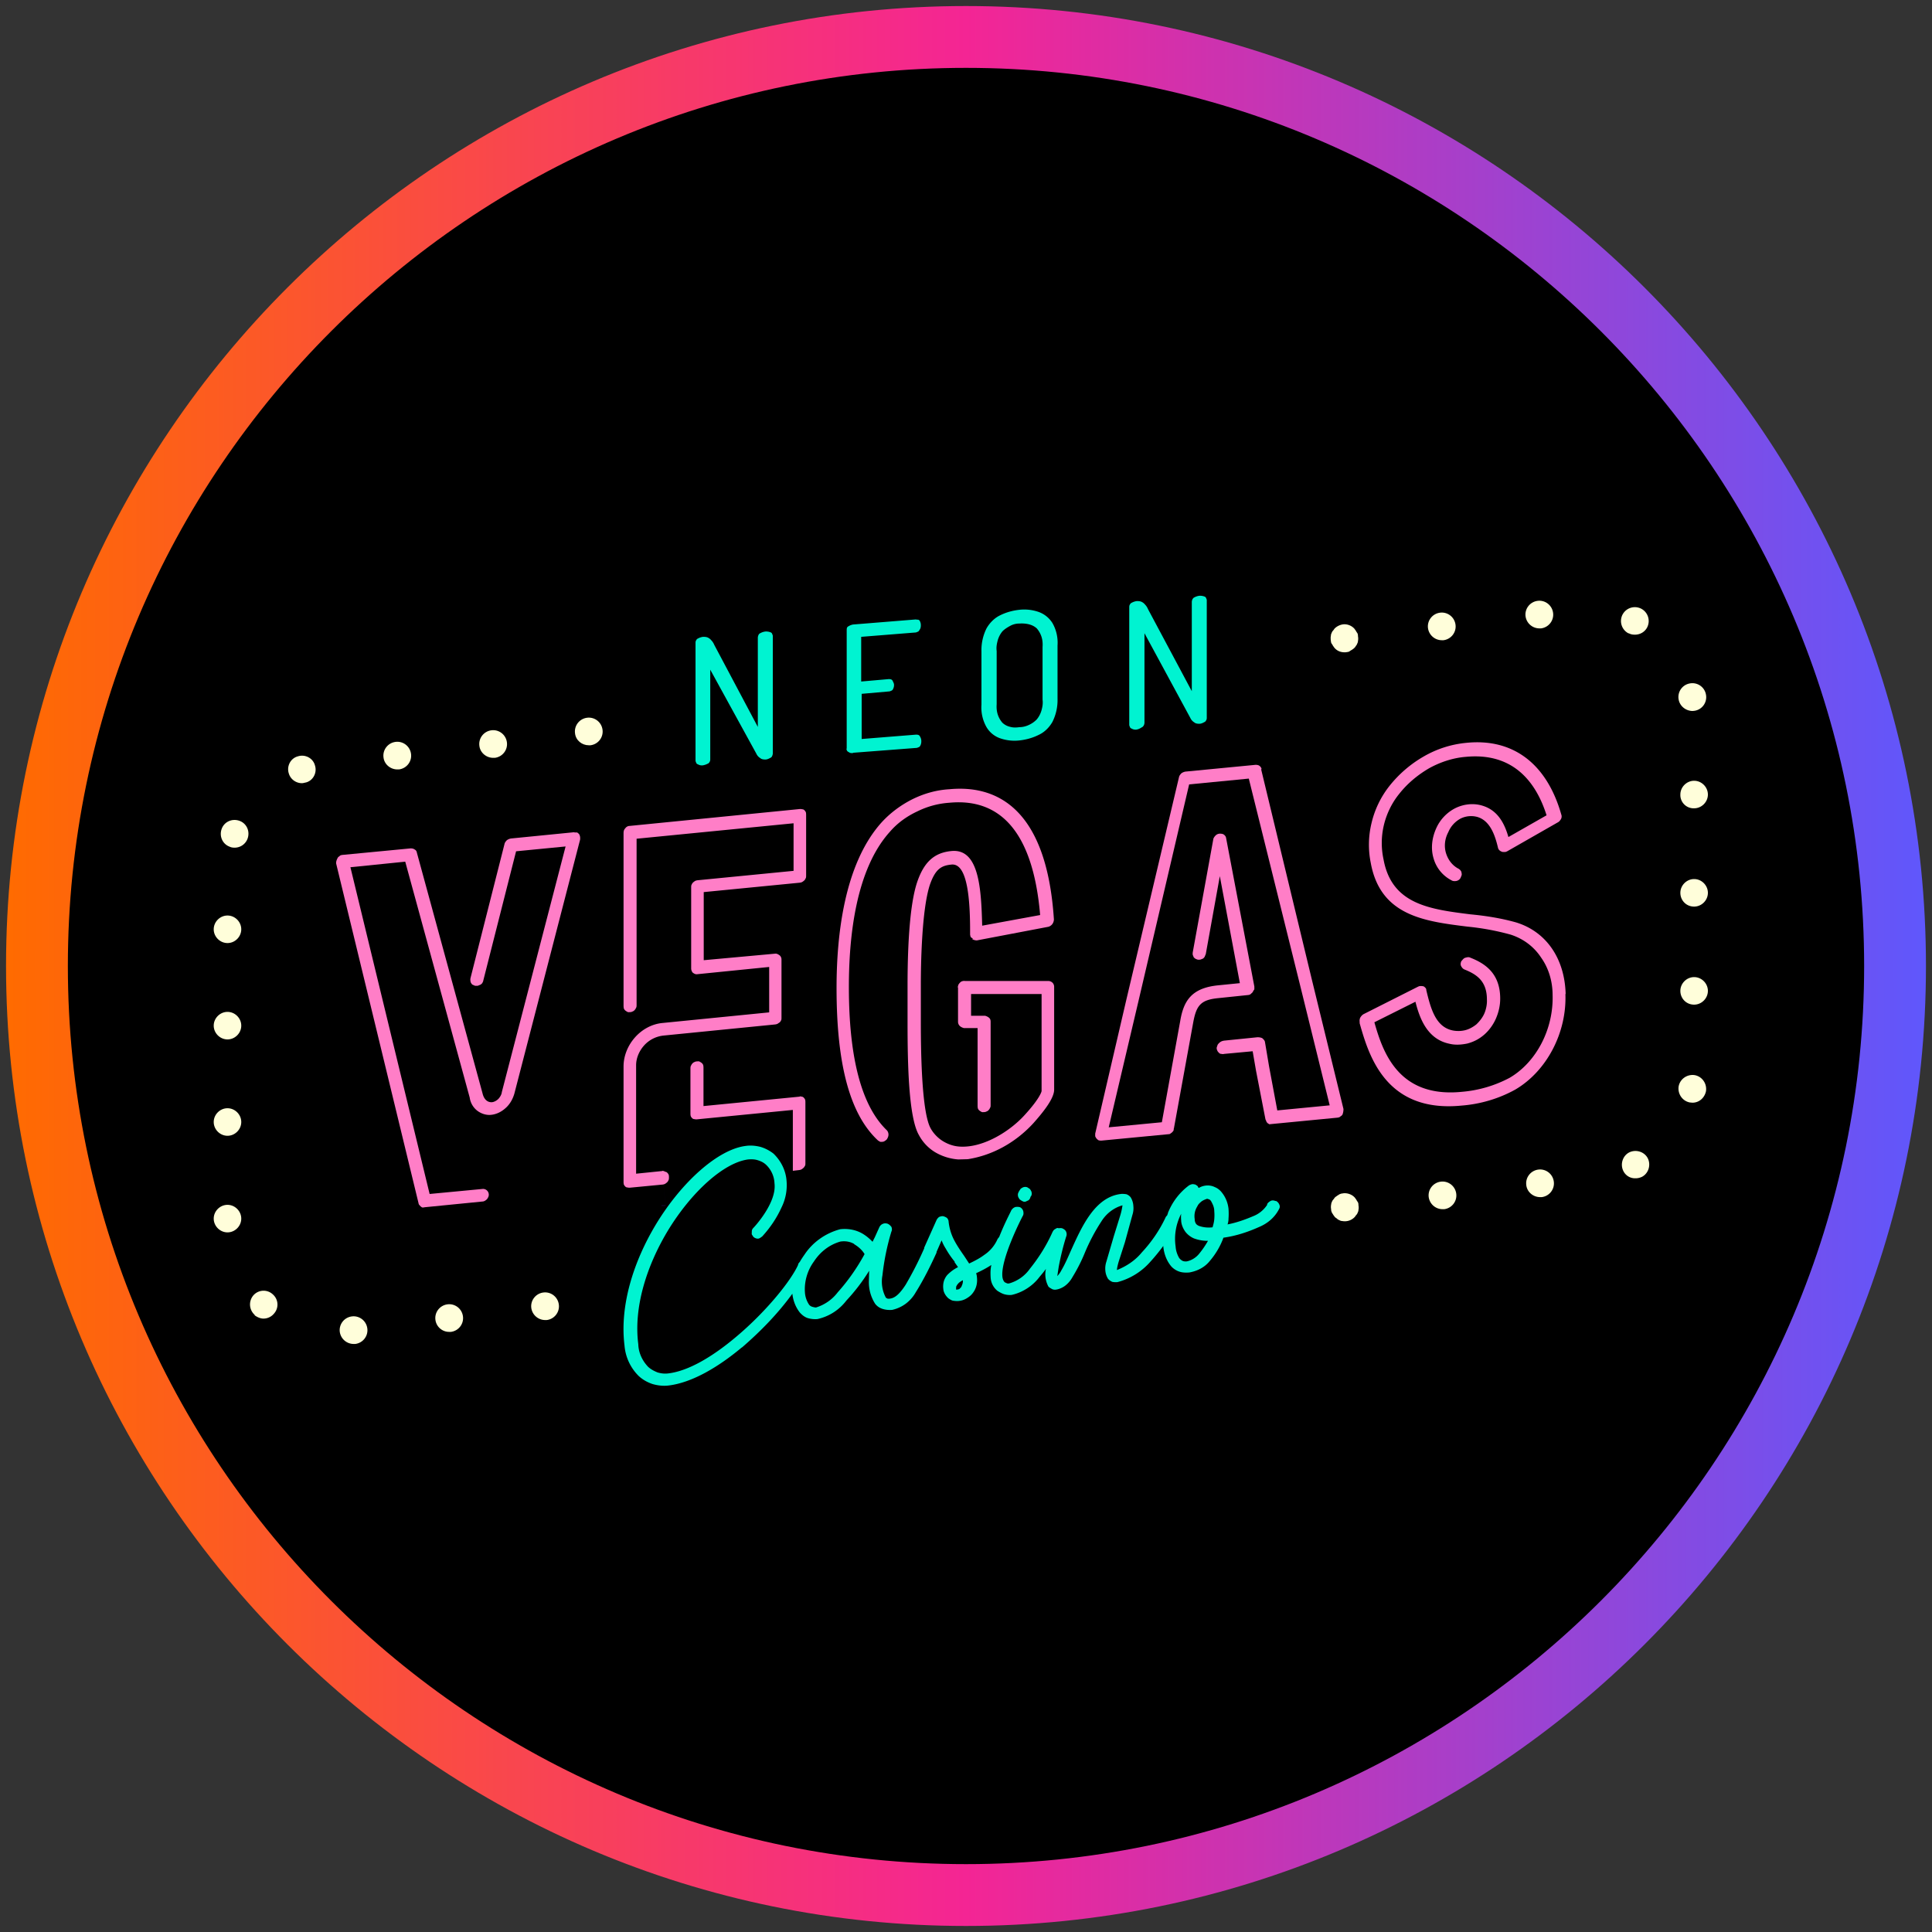 <?xml version="1.0" encoding="utf-8"?>
<svg xmlns="http://www.w3.org/2000/svg" height="80" width="80">
  <rect width="100%" height="100%" fill="#333333" stroke="none"/>
  <defs>
    <linearGradient gradientUnits="userSpaceOnUse" id="A" x1=".25" x2="79.75" y1="40" y2="40">
      <stop offset="0" stop-color="#ff6b00"/>
      <stop offset=".5" stop-color="#f42594"/>
      <stop offset="1" stop-color="#5f57fc"/>
    </linearGradient>
  </defs>
  <circle cx="40" cy="40" r="38.47"/>
  <path d="M40 79.75C18.08 79.75.25 61.92.25 40S18.08.25 40 .25 79.75 18.08 79.75 40 61.92 79.75 40 79.75zm0-76.94C19.49 2.81 2.81 19.49 2.81 40S19.49 77.19 40 77.19 77.19 60.51 77.19 40 60.51 2.81 40 2.81z" fill="url(#A)"/>
  <path d="M33.11 45.41l-3.98.39v-1.58s0-.07-.01-.11a.18.18 0 0 0-.06-.09c-.03-.03-.06-.04-.09-.06s-.07-.01-.11-.01-.07.01-.11.03c-.03.01-.07.04-.09.07-.03.03-.04.07-.06.1-.01.04-.01.07-.01.11v1.85a.46.46 0 0 0 .01.1c.01.03.03.06.06.09s.06.04.09.04a.34.34 0 0 0 .1.01l3.98-.39v2.52l.26-.03s.07-.01.1-.03.06-.04.09-.07.04-.06.06-.09c.01-.03.01-.07.01-.1v-2.52s0-.07-.01-.1-.03-.06-.06-.09-.06-.04-.09-.04c-.01-.01-.06-.01-.07-.01m7.13-6.52a.36.36 0 0 0 .2.06l2.94-.56c.07-.01.14-.06.18-.11s.07-.13.07-.2c-.31-4.76-2.51-5.56-4.32-5.39-.53.03-1.04.17-1.53.41-.48.24-.93.57-1.3.98-1.54 1.73-1.85 4.68-1.85 6.84 0 3.14.54 5.21 1.7 6.3.03.03.06.04.09.06s.07.01.1.01.07-.01.1-.03a.55.55 0 0 0 .09-.07c.04-.06.07-.13.07-.2s-.03-.14-.07-.18c-1.04-1-1.57-2.98-1.57-5.93 0-2.07.28-4.86 1.7-6.43.31-.36.7-.64 1.13-.84a3.52 3.52 0 0 1 1.33-.36c2.21-.21 3.48 1.36 3.76 4.65l-2.4.44c-.04-1.54-.13-3.21-1.28-3.09-.71.07-1.13.46-1.41 1.28-.34 1-.4 2.94-.4 4.28v1.57c0 1.64.04 3.89.47 4.63.16.3.39.54.67.71a2.21 2.21 0 0 0 .96.3l.39-.01c1.03-.16 1.98-.69 2.71-1.48.41-.46.87-1.03.87-1.4v-4.26c0-.07-.03-.13-.07-.17a.26.26 0 0 0-.17-.07h-3.45c-.07-.01-.16.01-.21.07-.03.03-.06.07-.07.1-.01.04-.03.09-.01.11v1.41c0 .07.03.13.07.17s.1.07.17.09h.57v3.21s0 .07.01.11a.18.18 0 0 0 .06.09c.03.03.06.04.09.06s.07.01.11.01.07-.01.11-.03c.03-.01.07-.04.09-.07.03-.03.04-.07.06-.1.01-.04.01-.07.01-.11v-3.42c0-.07-.01-.13-.06-.17-.04-.04-.1-.07-.17-.09h-.58v-.9h2.92v4.02s-.04.27-.71 1c-.6.66-1.68 1.34-2.64 1.3-.27-.01-.51-.09-.74-.23-.21-.13-.4-.33-.51-.54-.18-.33-.4-1.34-.4-4.38v-1.57c0-.76.03-3.06.37-4.11.23-.67.48-.81.9-.85.69-.07.77 1.58.77 2.79v.11s.01.07.03.11c.01 0 .04.03.09.06" fill="#ff7ec7"/>
  <path d="M27.39 49.93h.17l-.13-1.33.13 1.31h-.17zm.23-5.63" fill="#230a4d"/>
  <g fill="#ff7ec7">
    <path d="M27.42 48.49l-1.08.11v-4.49c0-.3.13-.6.34-.83a1.26 1.26 0 0 1 .8-.4l4.62-.46s.07-.01.1-.03l.09-.06c.03-.03.04-.06.06-.09.01-.03.01-.07.01-.1v-2.41c0-.07-.03-.14-.09-.18s-.11-.07-.18-.06l-2.95.27v-2.82l3.98-.39s.07-.01.1-.03.06-.04.09-.07.04-.06.06-.1c.01-.03.01-.07.01-.1v-2.51s0-.07-.01-.1-.03-.06-.06-.09-.06-.04-.09-.04c-.03-.01-.07-.01-.1-.01l-7.05.7c-.07 0-.14.04-.18.1-.06.06-.07.13-.07.2v7.14s0 .07.01.11a.18.18 0 0 0 .06.09c.03.03.06.04.09.06s.07.01.11.01.07-.01.11-.03c.03-.01.07-.04.09-.07.03-.03.04-.07.06-.1.01-.04.01-.07.01-.11v-6.87l6.5-.64v1.97l-3.98.39s-.07.01-.1.03-.06.04-.09.07-.04.06-.06.1c-.01.03-.01.07-.01.1v3.35c0 .07.03.14.07.18.06.04.11.07.18.06l2.98-.3v1.88l-4.42.44c-.43.04-.84.26-1.14.6s-.47.77-.47 1.2v4.78a.46.46 0 0 0 .01.1c.01.03.03.06.06.09s.06.04.09.04a.34.34 0 0 0 .1.01l1.36-.13s.07-.01.1-.03.06-.04.09-.07.04-.06.06-.1c.01-.03.01-.07.01-.1s0-.07-.01-.1-.03-.06-.06-.09-.06-.04-.09-.04c-.03-.03-.07-.03-.11-.04m37.4-7.32c-.04-1.5-.83-2.6-2.07-2.97-.61-.17-1.24-.27-1.88-.33-1.67-.21-3.25-.41-3.59-2.27-.1-.46-.1-.94.01-1.41s.33-.93.64-1.31c.34-.43.76-.78 1.24-1.06.47-.26 1-.43 1.51-.47 2.05-.2 2.95 1.15 3.35 2.42l-1.58.9c-.16-.56-.44-1.11-1.08-1.3-.36-.11-.76-.07-1.11.1a1.72 1.72 0 0 0-.8.84c-.18.4-.23.84-.11 1.24a1.47 1.47 0 0 0 .74.91c.06.04.13.04.2.03a.26.26 0 0 0 .18-.13c.01-.03.03-.07.04-.1a.17.17 0 0 0 0-.1c0-.03-.01-.07-.04-.1-.01-.03-.04-.04-.07-.07-.26-.13-.44-.36-.53-.64s-.06-.6.09-.88c.1-.24.27-.43.5-.56a.98.98 0 0 1 .71-.07c.53.16.73.77.85 1.28.01.04.03.07.06.1s.06.04.1.06c.03.01.07.01.11.01s.07-.01.11-.03l2.1-1.2c.06-.03.1-.09.13-.14.03-.06.03-.13.01-.18-.6-2.11-2-3.17-3.94-2.97a4.33 4.33 0 0 0-1.75.56 4.97 4.97 0 0 0-1.43 1.23 3.93 3.93 0 0 0-.74 1.54 3.79 3.79 0 0 0-.03 1.64c.4 2.2 2.24 2.42 4.01 2.64.61.06 1.2.17 1.78.33.53.17.97.5 1.27.96.31.44.47.98.47 1.55.04 1.4-.67 2.77-1.78 3.42a5.12 5.12 0 0 1-1.98.58c-2.62.26-3.27-1.64-3.62-2.88l1.7-.85c.17.67.48 1.55 1.41 1.74.24.06.5.04.74-.01.26-.07.48-.18.69-.36s.39-.43.5-.69.17-.53.17-.81c0-1.07-.66-1.47-1.25-1.7-.06-.03-.13-.01-.2.01s-.11.09-.16.14c-.03.07-.04.14-.01.2s.07.11.13.14c.5.2.94.47.94 1.25.01.18-.03.39-.1.56s-.2.34-.34.47c-.14.11-.3.2-.47.24s-.34.04-.5.01c-.7-.14-.91-.87-1.1-1.67 0-.04-.01-.07-.04-.1s-.06-.06-.09-.06c-.03-.01-.07-.01-.11-.01s-.07.01-.11.03l-2.24 1.13c-.06.03-.11.09-.14.14s-.04.13-.03.18v.06c.37 1.3 1.06 3.72 4.22 3.41.77-.06 1.53-.28 2.22-.66 1.3-.76 2.14-2.35 2.08-3.96"/>
    <path d="M52.24 31.85c-.01-.06-.04-.1-.09-.14-.04-.03-.1-.04-.16-.04l-2.9.28a.41.41 0 0 0-.17.07c-.04.04-.09.1-.1.16l-2.17 9.17-1.3 5.59v.11s.03.07.06.1.06.06.09.07a.41.41 0 0 0 .11.01l2.82-.27s.07-.04.1-.07.06-.06.07-.1c0 0 0-.06.01-.07l.8-4.39c.13-.7.31-.93 1.04-1l1.25-.13s.06-.01.09-.04.07-.06.09-.09c0-.03.06-.09.06-.11v-.11l-1.17-6.15c-.01-.06-.04-.1-.09-.14-.04-.03-.1-.04-.17-.04a.26.26 0 0 0-.17.07c-.04.04-.09.1-.1.16l-.85 4.68s-.01.07 0 .11c.01.03.03.07.04.1a.35.35 0 0 0 .09.07c.03.01.07.03.1.03s.07 0 .1-.01.07-.03.1-.04c.03-.03.06-.06.07-.09s.03-.07.04-.1l.58-3.22.83 4.43-.9.09c-1.1.11-1.43.64-1.57 1.48l-.76 4.19-2.2.21 1.23-5.22 2.1-8.98 2.47-.24 2.12 8.54 1.23 4.99-2.17.21-.34-1.82-.17-1.01c-.01-.07-.06-.11-.11-.16-.06-.03-.13-.04-.2-.04l-1.38.14s-.07.01-.11.03a.36.36 0 0 0-.1.07c-.03.03-.06.06-.07.1s-.03.07-.03.11.01.07.03.11c.01.03.04.06.07.09s.06.04.1.04c.04.01.07.01.11 0l1.18-.11.14.81.39 2.01s.03.06.03.07c.01.03.03.06.06.09.03.01.07.06.1.04l2.79-.27s.09-.01.11-.04c.04-.03.07-.04.1-.09a.62.62 0 0 0 .04-.23l-1.3-5.32-2.11-8.75h0zm-28.46 2.61l-2.62.26a.41.41 0 0 0-.17.07c-.04.04-.09.1-.1.16l-1.41 5.56s-.01.07 0 .1c0 .03.01.07.03.1s.04.06.07.07.06.03.1.04h.1l.1-.04c.03-.01.06-.04.09-.07.01-.03.04-.07.04-.1l1.36-5.36 2.05-.2-2.64 10.17c-.01.1-.07.2-.14.28-.07.07-.17.13-.27.14-.18.01-.33-.11-.39-.37l-2.72-9.97c-.01-.06-.04-.1-.1-.13-.04-.03-.1-.04-.16-.04l-2.82.27s-.09.01-.11.04c-.03.03-.07.04-.09.09-.04.07-.07.16-.06.23l3.41 14.06s.01.06.03.07h0l.06.07h.01s.04.04.06.04c.03 0 .06 0 .09-.01l2.42-.24c.07-.01.13-.06.17-.1.04-.06.07-.11.07-.18s-.03-.13-.07-.17-.1-.07-.17-.07l-2.21.21-3.28-13.53 2.27-.23 2.67 9.77a.83.83 0 0 0 .31.54c.17.13.39.2.6.17.23-.03.43-.14.6-.3s.28-.37.34-.58l2.72-10.51c.01-.09 0-.16-.04-.23-.03-.03-.06-.06-.09-.07h-.1"/>
  </g>
  <path d="M14.07 55.15c-.04-.31.18-.6.5-.64h0c.31-.04.6.18.64.5h0c.04.31-.18.6-.5.64h-.07a.58.58 0 0 1-.57-.5zm3.96-.5c-.04-.31.18-.6.5-.64h0c.31-.04.6.18.64.5h0c.04.31-.18.6-.5.64h-.07a.57.57 0 0 1-.57-.5zm3.97-.49c-.04-.31.18-.6.5-.64h0c.31-.04.6.18.64.5h0c.04.31-.18.6-.5.64h-.07a.58.58 0 0 1-.57-.5zm-11.45.29h0a.58.58 0 0 1-.06-.81h0a.56.56 0 0 1 .81-.04h0a.56.56 0 0 1 .04.8h0c-.11.13-.27.2-.43.2h0c-.13 0-.26-.06-.37-.14zm-1.7-3.99c0-.31.26-.57.57-.57h0c.31 0 .57.26.57.57h0c0 .31-.26.57-.57.57h0c-.31 0-.57-.26-.57-.57zm0-4c0-.31.26-.57.57-.57h0c.31 0 .57.26.57.57h0c0 .31-.26.57-.57.57h0c-.31 0-.57-.26-.57-.57zm0-3.99c0-.31.26-.57.57-.57h0c.31 0 .57.26.57.57h0c0 .31-.26.57-.57.57h0c-.31 0-.57-.26-.57-.57zm0-3.99c0-.31.26-.57.57-.57h0c.31 0 .57.26.57.57h0c0 .31-.26.57-.57.57h0c-.31 0-.57-.26-.57-.57zm.66-3.42c-.3-.11-.44-.44-.33-.74h0c.11-.3.44-.44.74-.33h0c.3.11.44.44.33.74h0a.57.57 0 0 1-.54.37h0c-.07 0-.14-.01-.2-.04zm2.45-3.03c-.1-.3.07-.63.37-.71h0c.3-.1.63.07.71.37h0c.1.3-.07.63-.37.71h0c-.06.01-.11.03-.17.03h0c-.24 0-.47-.16-.54-.4h0zm3.92-.67c-.04-.31.18-.6.5-.64h0c.31-.04.6.18.64.5h0c.04.31-.18.6-.5.64h-.07c-.28 0-.54-.21-.57-.5zm3.97-.48c-.04-.31.18-.6.5-.64h0c.31-.04.6.18.64.5h0c.04.31-.18.6-.5.64h-.07c-.28 0-.54-.21-.57-.5zm35.82-3.87c-.16 0-.3-.06-.4-.17-.03-.03-.04-.06-.07-.09-.01-.03-.04-.07-.06-.1s-.03-.07-.03-.11c-.01-.04-.01-.07-.01-.11a.41.41 0 0 1 .01-.11c0-.04.01-.07.03-.11.01-.03.03-.07.06-.1s.04-.06.07-.09c.1-.1.26-.17.4-.17a.56.56 0 0 1 .4.17c.03.03.04.06.07.09.01.03.04.07.06.1s.03.07.03.11.01.07.01.11 0 .07-.01.11c0 .04-.01.07-.03.11-.01.03-.03.07-.06.1-.01.03-.04.06-.07.09s-.06.04-.09.07c-.03.01-.07.04-.1.06s-.07.03-.11.03c-.01.01-.06.01-.1.01h0zm3.49 22.56c-.04-.31.18-.6.5-.64h0c.31-.04.6.18.64.5h0c.04.31-.18.6-.5.64h-.07a.58.58 0 0 1-.57-.5zm4.04-.5c-.04-.31.18-.6.5-.64h0c.31-.04.6.18.64.5h0c.04.31-.18.6-.5.64h-.07c-.28 0-.54-.21-.57-.5zm4.02-.58c-.14-.28-.03-.63.24-.77h0c.28-.14.63-.03.77.24h0c.14.28.03.63-.24.77h0c-.09.04-.17.06-.26.06h0c-.21.01-.41-.1-.51-.3h0zm2.75-2.84c-.31-.06-.51-.36-.46-.67h0c.06-.31.36-.51.67-.46h0c.31.06.51.36.46.67h0c-.06.27-.28.47-.56.47h0l-.11-.01h0zm-.39-4.62c0-.31.26-.57.57-.57h0c.31 0 .57.26.57.57h0c0 .31-.26.57-.57.57h0c-.33 0-.57-.26-.57-.57zm0-4.06c0-.31.26-.57.57-.57h0c.31 0 .57.26.57.57h0c0 .31-.26.57-.57.57h0c-.33 0-.57-.26-.57-.57zm0-4.07c0-.31.26-.57.57-.57h0c.31 0 .57.26.57.57h0c0 .31-.26.57-.57.57h0a.55.55 0 0 1-.57-.57zm-.07-3.93a.57.57 0 0 1 .46-.67h0a.57.57 0 0 1 .67.46h0a.57.57 0 0 1-.46.67h0s-.07.01-.11.01h0c-.27-.01-.51-.2-.56-.47h0zm-10.38-2.96c-.04-.31.18-.6.5-.64h0c.31-.04.6.18.64.5h0c.04.31-.18.6-.5.64h-.07a.58.58 0 0 1-.57-.5zm8.31.22h0c-.28-.14-.4-.48-.26-.77h0c.14-.28.48-.4.77-.26h0c.28.14.4.48.26.77h0c-.1.2-.3.31-.51.31h0c-.09 0-.17-.01-.26-.06h0zm-4.27-.71c-.04-.31.18-.6.5-.64h0c.31-.04.6.18.64.5h0c.04.31-.18.6-.5.64h-.07a.58.58 0 0 1-.57-.5zm-7.48 25.05s-.07 0-.11-.01c-.04 0-.07-.01-.11-.03s-.07-.03-.1-.06-.06-.04-.09-.07-.04-.06-.07-.09c-.01-.03-.04-.06-.06-.1-.01-.03-.03-.07-.03-.11 0-.03-.01-.07-.01-.11s0-.07.01-.11a.26.26 0 0 1 .03-.11c.01-.03.03-.07.06-.1s.04-.06.07-.09.06-.04.09-.07c.03-.01.06-.04.1-.06.03-.01.07-.03.11-.03.18-.04.39.03.51.16.03.03.04.06.07.09.01.03.04.07.06.1s.03.07.03.11.01.07.01.11 0 .07-.01.11c0 .04-.01.07-.03.11-.01.03-.03.07-.06.1s-.04.06-.07.09a.56.56 0 0 1-.4.17h0z" fill="#fffeda"/>
  <g fill="#00f3d1">
    <path d="M29.11 31.69c-.07.01-.14 0-.21-.04-.03-.01-.06-.03-.07-.06s-.03-.06-.03-.1v-4.88s0-.07.03-.1c.01-.03.04-.06.07-.07a.58.58 0 0 1 .21-.07c.07 0 .13 0 .2.03.06.03.11.07.14.11.06.06.1.13.13.2l1.8 3.39v-3.71s.01-.07.03-.1c.01-.03.04-.06.07-.07a.58.58 0 0 1 .21-.07.51.51 0 0 1 .21.03c.03.01.06.03.07.06s.03.06.03.09v4.88s-.01.07-.03.1c-.01.03-.04.06-.07.07-.07.04-.14.07-.21.07s-.16-.01-.21-.06c-.07-.04-.13-.11-.16-.18l-1.91-3.48v3.72s0 .07-.03.1c-.01.03-.04.06-.07.07a.68.68 0 0 1-.2.07m6.21-.51c-.07.01-.13 0-.18-.04-.03-.01-.06-.04-.07-.06-.01-.03-.03-.06-.01-.09V26.1s0-.07.01-.1.04-.06.07-.07c.06-.04.13-.06.18-.07l2.6-.21a.46.46 0 0 0 .1.01c.03.01.06.03.07.06.03.06.04.11.04.17 0 .07-.01.14-.06.2-.01.03-.04.06-.07.07s-.06.03-.09.03l-2.25.18v1.85l1.14-.1s.06 0 .09.01.06.03.07.06c.03.06.06.11.06.17s-.01.11-.04.17c-.01.03-.04.06-.07.07s-.06.03-.09.03l-1.14.1v1.87l2.25-.18s.06 0 .09.01.06.03.07.06a.36.36 0 0 1 .06.2c0 .06-.01.13-.04.18-.01.03-.04.06-.07.07s-.06.03-.1.03l-2.61.2h0zm6.89-.52c-.27.03-.54 0-.8-.09a1.06 1.06 0 0 1-.56-.46 1.64 1.64 0 0 1-.21-.93v-2.2a2.01 2.01 0 0 1 .21-.96c.13-.23.33-.43.56-.54.26-.13.53-.2.8-.23s.54 0 .8.09a1.12 1.12 0 0 1 .57.46 1.64 1.64 0 0 1 .21.93v2.2a2.01 2.01 0 0 1-.21.96c-.13.23-.33.43-.57.54-.26.13-.53.2-.8.23h0zm0-.55c.13 0 .26-.03.39-.09a1.09 1.09 0 0 0 .33-.23 1.03 1.03 0 0 0 .2-.39c.04-.15.06-.28.04-.43v-2.18c.01-.14 0-.28-.04-.41a.98.98 0 0 0-.2-.36c-.1-.09-.21-.14-.33-.17s-.26-.04-.39-.03a.78.78 0 0 0-.37.09c-.11.06-.23.13-.33.23a1.03 1.03 0 0 0-.2.39c-.04.15-.06.28-.04.43v2.2c-.01.14 0 .28.04.41a.98.98 0 0 0 .2.36c.1.09.2.14.33.17.11.03.24.03.37.01h0zm4.86.1a.32.32 0 0 1-.21-.04c-.03-.01-.06-.03-.07-.06s-.03-.06-.03-.1v-4.88s0-.07.03-.1c.01-.03.04-.06.07-.07a.58.58 0 0 1 .21-.07c.07 0 .13 0 .2.03.06.03.11.07.14.11.06.06.1.13.13.2l1.81 3.39v-3.71s.01-.07.03-.1.04-.06.07-.07a.58.58 0 0 1 .21-.07.51.51 0 0 1 .21.03c.03.01.06.03.07.06s.03.06.03.09v4.88s0 .07-.03.1c-.01.03-.04.06-.07.07-.07.04-.14.07-.21.07s-.16-.01-.21-.06c-.07-.04-.13-.11-.16-.18l-1.9-3.51v3.72s-.01.07-.03.1-.04.06-.07.07c-.09.06-.16.09-.23.1"/>
    <path d="M48.91 50.54a1.31 1.31 0 0 1 0-.28c-.21.41-.3.88-.23 1.36.01.16.06.31.13.44.03.06.09.11.14.14s.13.04.2.03a.91.91 0 0 0 .5-.31 3.7 3.7 0 0 0 .37-.54 1.61 1.61 0 0 1-.58-.1c-.14-.06-.27-.16-.36-.28-.1-.14-.16-.3-.17-.44h0zm1.24-.8s-.04-.06-.07-.07-.07-.03-.1-.03c-.09.03-.16.06-.23.11-.07.06-.13.11-.17.2-.1.16-.14.34-.11.53 0 .06.01.11.04.17s.09.09.13.11a1.24 1.24 0 0 0 .57.06c.03-.11.06-.21.07-.33a1.93 1.93 0 0 0 0-.34c0-.16-.06-.28-.13-.41h0zm-7.56-.04l-.13.06h-.07l-.07-.03-.09-.06c-.03-.03-.04-.06-.06-.09-.03-.07-.03-.14 0-.2h0l.03-.06.06-.09c.03-.03.06-.04.09-.06.07-.03.14-.03.2 0h0l.09.06c.03.03.04.06.06.09.03.07.03.14 0 .2h0l-.03.04c-.01.06-.04.1-.07.13h0zm-2.78 3.57c.04-.07.07-.17.06-.26-.07.04-.16.09-.21.16-.03.03-.04.06-.06.09-.01.03-.01.07-.01.11v.03h.03s.09-.01.11-.03c.03-.03.06-.06.09-.1h0zm-4.44-1.76c-.17-.1-.37-.13-.57-.1-.46.13-.84.43-1.1.83-.27.37-.4.83-.37 1.27.01.18.07.36.17.51.03.04.07.07.13.09.04.01.1.03.16.03a1.79 1.79 0 0 0 .9-.63c.43-.48.8-1.01 1.11-1.58-.1-.17-.26-.31-.43-.41h0zm-4.66 4.29c-.97.81-2.05 1.45-3.02 1.57-.23.03-.46 0-.67-.06-.21-.07-.41-.18-.58-.34a2 2 0 0 1-.58-1.25c-.21-1.68.39-3.51 1.3-5.02 1.07-1.77 2.58-3.11 3.72-3.25.2-.03.41-.01.61.04a1.63 1.63 0 0 1 .54.28c.31.3.51.7.54 1.13a2.07 2.07 0 0 1-.21 1.1c-.2.44-.47.84-.8 1.2h0c-.06.04-.11.09-.18.09s-.13-.03-.18-.07h0l-.06-.09c-.02-.03-.01-.07-.01-.1s0-.07.01-.1.03-.06.06-.09c.04-.04.97-1.04.87-1.84a1.12 1.12 0 0 0-.36-.78c-.1-.09-.21-.14-.34-.18s-.26-.04-.39-.03c-1.01.13-2.37 1.36-3.35 2.99-.84 1.41-1.4 3.11-1.2 4.66.01.36.17.69.41.94.11.1.24.17.39.23.14.04.28.06.44.04.85-.1 1.85-.71 2.77-1.48 1.24-1.03 2.3-2.33 2.61-3.02v-.03s.04-.06.07-.09c.06-.11.13-.21.2-.31.34-.51.87-.88 1.47-1.04.34-.04.69.03.97.21a1.9 1.9 0 0 1 .37.31l.1-.2.18-.4c.03-.06.07-.11.14-.14.06-.03.13-.03.2-.01h0c.07.03.11.07.16.13.03.07.03.14 0 .2h0a10.02 10.02 0 0 0-.37 1.81 1.4 1.4 0 0 0 .13.9c.01.03.04.04.07.06.04.01.09.01.13 0 .21-.03.41-.23.63-.57a14.25 14.25 0 0 0 .77-1.51h0v-.03l.51-1.14a.36.36 0 0 1 .11-.13h0s.1-.04.16-.03h0a.46.46 0 0 1 .16.07c.04.04.07.1.07.16.03.27.11.54.24.78.11.21.26.43.4.63h0l.04.06.17.26c.21-.1.43-.21.63-.36.24-.16.43-.39.54-.64h0s.04-.07.07-.09c.21-.54.46-1.01.5-1.1.01-.03.04-.06.07-.09s.06-.04.1-.06c.07-.01.14-.01.2.01h0c.06.03.11.09.13.16a.34.34 0 0 1 .01.1c0 .03-.01.07-.03.1h0c-.04.07-.94 1.82-.84 2.54.01.07.04.16.1.21.03.01.06.03.09.04s.06.01.1 0c.34-.1.64-.31.85-.61.37-.46.69-.97.93-1.51h0s.03-.06.06-.09.06-.04.09-.06.07-.03.11-.01a.33.33 0 0 1 .14 0h0c.07.03.13.07.16.13s.04.14.01.21h0c-.13.41-.23.83-.31 1.25l-.06.39a.96.96 0 0 0 .17-.24c.16-.27.28-.56.41-.85h0c.44-.97.98-2.18 2.05-2.31.07-.01.16 0 .23.01a.4.4 0 0 1 .18.13.76.76 0 0 1 .11.36.9.9 0 0 1-.04.37l-.31 1.13-.26.81c-.04.14-.07.27-.07.34.4-.16.76-.4 1.03-.73.4-.43.73-.91.98-1.44.01-.03.04-.07.07-.09 0-.03.03-.06.03-.1a2.62 2.62 0 0 1 .88-1.15h0s.06-.03.1-.04.07-.01.1 0c.03 0 .07.01.1.04.03.01.06.04.07.07h0s.01.03.03.04c.1-.06.2-.09.31-.1s.24.01.34.06a.69.69 0 0 1 .28.2c.17.2.27.44.3.7.01.14.01.28 0 .41a.71.71 0 0 1-.04.24c.37-.07.73-.2 1.06-.34a1.22 1.22 0 0 0 .58-.47v-.03c.03-.06.09-.1.14-.13s.13-.03.2 0h.03a.29.29 0 0 1 .13.14c.03.06.03.13 0 .18h0c-.18.36-.48.61-.84.76-.47.21-.96.37-1.47.44-.13.36-.33.69-.57.97-.21.26-.51.41-.84.47-.13.01-.27.01-.4-.03a.81.81 0 0 1-.34-.21c-.2-.23-.31-.53-.34-.83v-.03c-.17.23-.34.44-.54.66a2.73 2.73 0 0 1-1.36.84.74.74 0 0 1-.21-.01c-.07-.03-.13-.07-.18-.13h0a.76.76 0 0 1-.11-.34.91.91 0 0 1 .04-.36l.31-1.06.27-.87c.04-.13.07-.27.09-.41-.36.1-.67.34-.87.66a7.98 7.98 0 0 0-.7 1.33c-.14.34-.31.67-.5.98a1.13 1.13 0 0 1-.28.34c-.11.09-.26.16-.4.18-.06.01-.13 0-.18-.03s-.11-.06-.14-.1c-.11-.21-.16-.47-.1-.73-.09.13-.18.23-.27.34-.28.37-.7.64-1.15.74a.82.82 0 0 1-.31-.03c-.1-.03-.2-.09-.28-.14-.17-.14-.27-.34-.28-.56-.01-.17-.01-.34.03-.51-.2.13-.41.24-.63.34h0s.03.1.03.14c.03.24-.01.47-.16.67-.07.1-.16.17-.26.23a.76.76 0 0 1-.33.11c-.07.01-.16 0-.23-.01s-.14-.06-.2-.1c-.11-.1-.2-.24-.21-.39a.79.79 0 0 1 .03-.34c.04-.11.1-.21.18-.28a1.6 1.6 0 0 1 .4-.28l-.14-.2v-.03a3.7 3.7 0 0 1-.37-.54 1.8 1.8 0 0 1-.17-.34l-.21.48v.03c-.26.57-.53 1.11-.86 1.64a1.53 1.53 0 0 1-.41.47 1.48 1.48 0 0 1-.57.26c-.13.01-.26 0-.39-.04s-.23-.11-.31-.21h0a1.65 1.65 0 0 1-.26-.97l.01-.4a7.86 7.86 0 0 1-.94 1.23c-.3.39-.71.66-1.2.77a1.09 1.09 0 0 1-.4-.04c-.13-.04-.24-.13-.33-.23-.18-.23-.28-.5-.31-.78-.61.84-1.33 1.57-2.08 2.22h0z" fill-rule="evenodd"/>
  </g>
  <path d="M23.81,30.36c-.04-.31.18-.6.5-.64h0c.31-.04.6.18.64.5h0c.04.31-.18.6-.5.64h-.07c-.28,0-.54-.2-.57-.5Z" fill="#fffeda"/>
</svg>